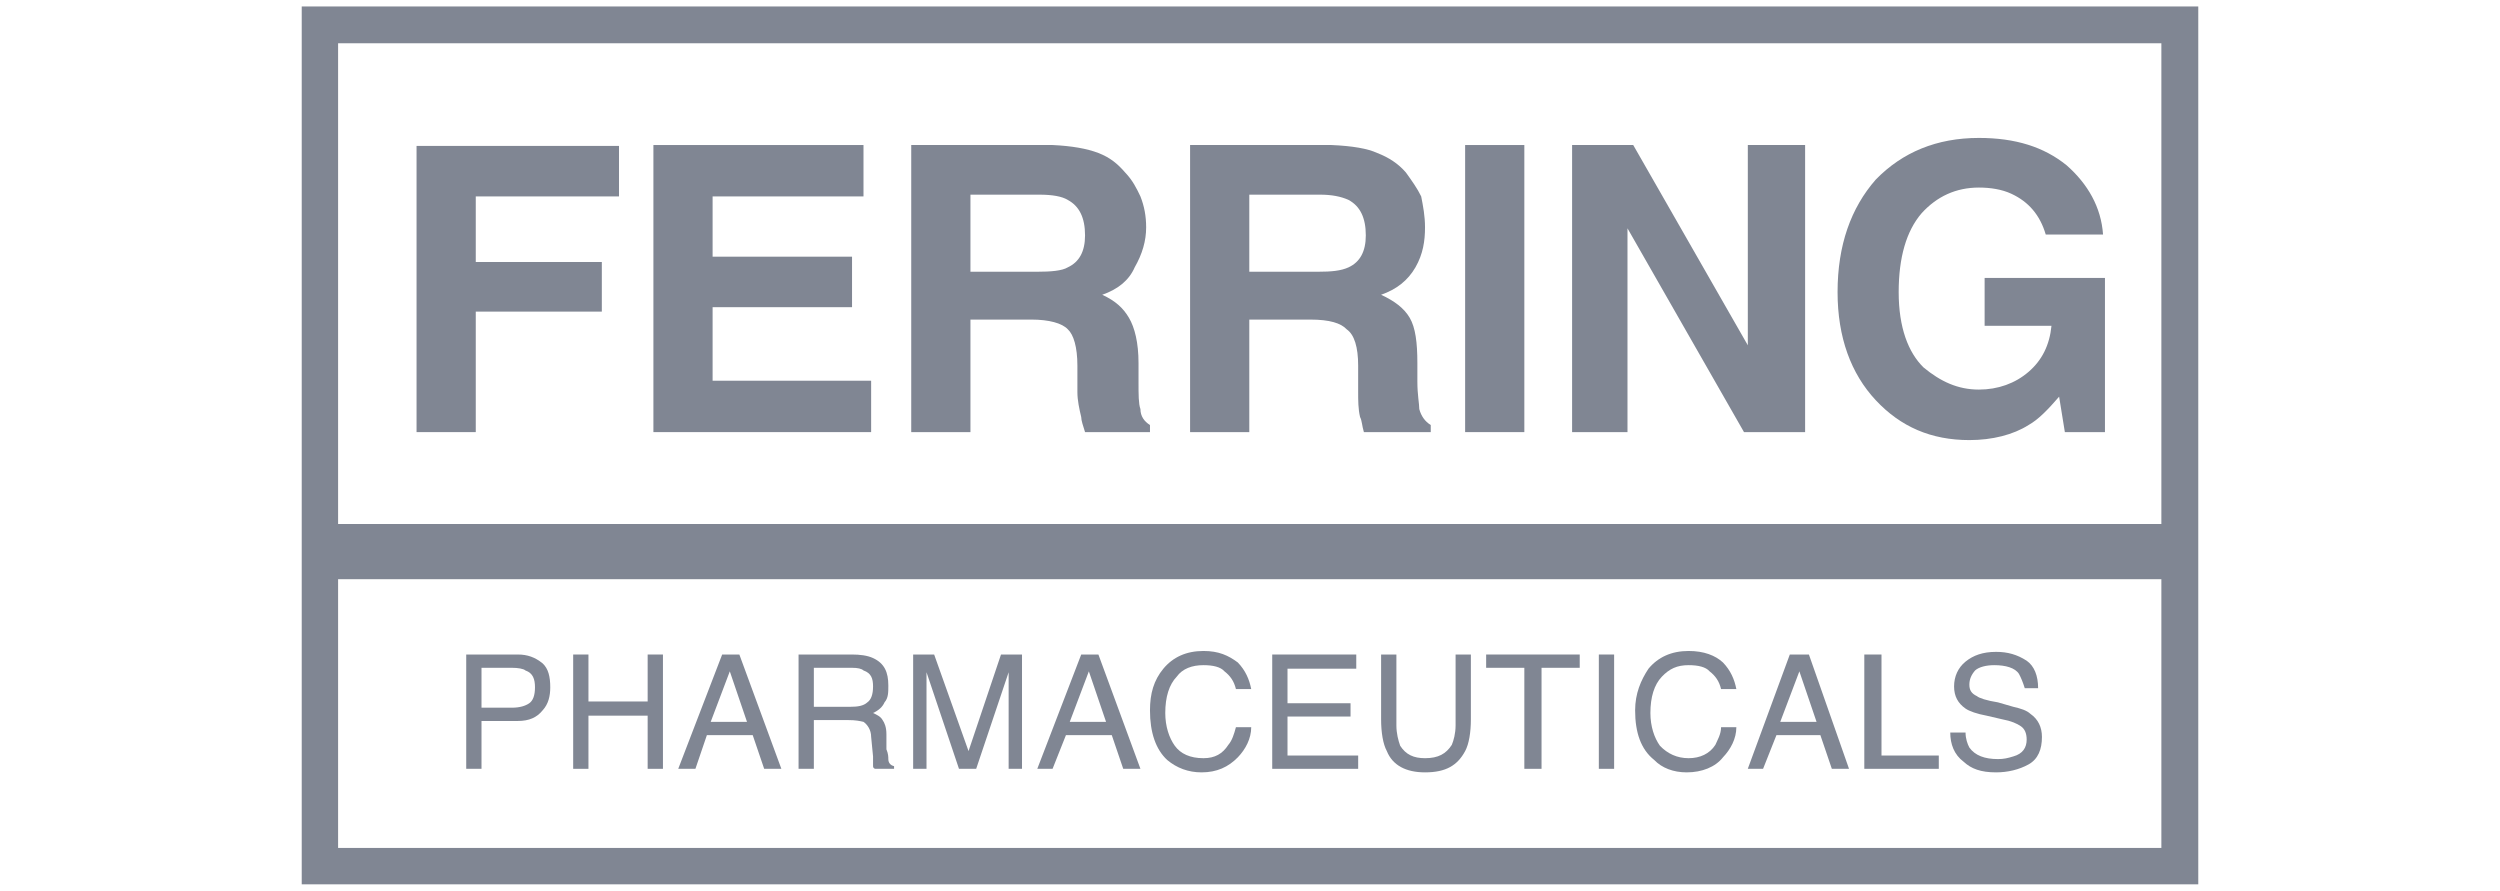 <svg width="174" height="62" viewBox="0 0 174 62" fill="none" xmlns="http://www.w3.org/2000/svg">
<g clip-path="url(#clip0_3928_58022)">
<path d="M21.611 38.393H152.08M21.611 60.938H152.352V1.089H21.611V60.938Z" stroke="#808693" stroke-width="3.841"/>
<path d="M28.992 30.075V10.156H43.083V13.671H33.113V18.235H41.887V21.688H33.113V30.075H28.992Z" fill="#808693"/>
<path d="M45.477 10.094V30.075H60.631V26.498H49.597V21.38H59.302V17.865H49.597V13.671H60.099V10.094H45.477Z" fill="#808693"/>
<path d="M74.322 13.918C75.12 14.349 75.519 15.151 75.519 16.384C75.519 17.495 75.12 18.235 74.322 18.605C73.924 18.851 73.126 18.913 72.195 18.913H67.543V13.548H72.328C73.259 13.548 73.924 13.671 74.322 13.918ZM63.422 10.094V30.075H67.543V22.243H71.797C72.993 22.243 73.924 22.49 74.322 22.922C74.721 23.291 74.987 24.155 74.987 25.45V27.3C74.987 27.855 75.12 28.472 75.253 29.027C75.253 29.273 75.386 29.643 75.519 30.075H80.038V29.582C79.64 29.335 79.374 28.965 79.374 28.472C79.241 28.102 79.241 27.485 79.241 26.56V25.265C79.241 23.847 78.975 22.798 78.576 22.12C78.177 21.441 77.646 20.948 76.715 20.516C77.779 20.146 78.576 19.53 78.975 18.605C79.507 17.68 79.772 16.755 79.772 15.829C79.772 15.028 79.64 14.349 79.374 13.671C79.108 13.116 78.842 12.561 78.31 12.006C77.779 11.389 77.247 10.957 76.449 10.649C75.652 10.341 74.588 10.156 73.259 10.094H63.422Z" fill="#808693"/>
<path d="M93.864 13.918C94.661 14.349 95.06 15.151 95.06 16.384C95.06 17.495 94.661 18.235 93.864 18.605C93.332 18.851 92.667 18.913 91.737 18.913H86.951V13.548H91.87C92.667 13.548 93.332 13.671 93.864 13.918ZM82.83 10.094V30.075H86.951V22.243H91.205C92.534 22.243 93.332 22.49 93.731 22.922C94.262 23.291 94.528 24.155 94.528 25.45V27.3C94.528 27.855 94.528 28.472 94.661 29.027C94.794 29.273 94.794 29.643 94.927 30.075H99.58V29.582C99.181 29.335 98.915 28.965 98.782 28.472C98.782 28.102 98.649 27.485 98.649 26.56V25.265C98.649 23.847 98.516 22.798 98.117 22.12C97.719 21.441 97.054 20.948 96.123 20.516C97.187 20.146 97.984 19.53 98.516 18.605C99.048 17.68 99.181 16.755 99.181 15.829C99.181 15.028 99.048 14.349 98.915 13.671C98.649 13.116 98.25 12.561 97.851 12.006C97.32 11.389 96.655 10.957 95.857 10.649C95.193 10.341 94.129 10.156 92.667 10.094H82.83Z" fill="#808693"/>
<path d="M101.973 10.094H106.094V30.075H101.973V10.094Z" fill="#808693"/>
<path d="M113.273 30.075V15.891L121.382 30.075H125.636V10.094H121.648V24.032L113.672 10.094H109.418V30.075H113.273Z" fill="#808693"/>
<path d="M143.846 11.512C142.251 10.217 140.257 9.6 137.732 9.6C134.807 9.6 132.414 10.587 130.553 12.499C128.825 14.472 127.895 17.062 127.895 20.331C127.895 23.476 128.825 26.005 130.553 27.855C132.281 29.705 134.408 30.63 137.067 30.63C138.662 30.63 140.124 30.26 141.188 29.581C141.853 29.212 142.517 28.533 143.315 27.608L143.714 30.075H146.505V19.344H138.13V22.674H142.783C142.65 24.031 142.118 25.08 141.188 25.881C140.257 26.683 139.061 27.115 137.732 27.115C136.269 27.115 135.073 26.56 133.877 25.573C132.813 24.525 132.148 22.798 132.148 20.331C132.148 17.926 132.68 16.076 133.744 14.842C134.807 13.671 136.136 13.054 137.732 13.054C138.529 13.054 139.327 13.177 139.991 13.486C141.188 14.041 141.985 14.966 142.384 16.323H146.372C146.239 14.411 145.309 12.807 143.846 11.512Z" fill="#808693"/>
<path d="M36.836 48.946C36.57 49.131 36.171 49.255 35.64 49.255H33.513V46.479H35.64C36.038 46.479 36.437 46.541 36.57 46.664C37.102 46.849 37.235 47.281 37.235 47.836C37.235 48.391 37.102 48.761 36.836 48.946ZM33.513 53.51V50.18H36.038C36.836 50.18 37.368 49.933 37.767 49.44C38.165 49.008 38.298 48.453 38.298 47.836C38.298 47.096 38.165 46.541 37.767 46.171C37.235 45.739 36.703 45.554 36.038 45.554H32.449V53.51H33.513Z" fill="#808693"/>
<path d="M39.893 53.51V45.554H40.956V48.823H45.077V45.554H46.141V53.51H45.077V49.81H40.956V53.51H39.893Z" fill="#808693"/>
<path d="M50.794 46.726L51.991 50.241H49.465L50.794 46.726ZM48.401 53.51L49.199 51.166H52.389L53.187 53.51H54.383L51.459 45.554H50.263L47.205 53.51H48.401Z" fill="#808693"/>
<path d="M56.644 46.479H59.302C59.701 46.479 59.967 46.541 60.1 46.664C60.632 46.849 60.764 47.219 60.764 47.775C60.764 48.33 60.632 48.7 60.366 48.885C60.1 49.131 59.701 49.193 59.169 49.193H56.644V46.479ZM56.644 53.51V50.118H59.036C59.568 50.118 59.834 50.18 60.1 50.241C60.366 50.426 60.632 50.796 60.632 51.29L60.764 52.646C60.764 52.955 60.764 53.14 60.764 53.263C60.764 53.386 60.764 53.448 60.897 53.51H62.227V53.325C61.961 53.263 61.828 53.078 61.828 52.831C61.828 52.708 61.828 52.461 61.695 52.153V51.105C61.695 50.611 61.562 50.303 61.429 50.118C61.296 49.871 61.03 49.748 60.764 49.625C61.163 49.44 61.429 49.193 61.562 48.885C61.828 48.576 61.828 48.206 61.828 47.713C61.828 46.788 61.562 46.171 60.764 45.801C60.366 45.616 59.834 45.554 59.302 45.554H55.58V53.51H56.644Z" fill="#808693"/>
<path d="M63.555 53.51V45.554H65.017L67.41 52.276L69.67 45.554H71.132V53.51H70.201V48.823C70.201 48.638 70.201 48.391 70.201 48.021C70.201 47.651 70.201 47.219 70.201 46.788L67.942 53.51H66.745L64.485 46.788V47.034C64.485 47.219 64.485 47.528 64.485 47.959C64.485 48.33 64.485 48.638 64.485 48.823V53.51H63.555Z" fill="#808693"/>
<path d="M75.784 46.726L76.981 50.241H74.455L75.784 46.726ZM73.259 53.51L74.189 51.166H77.38L78.177 53.51H79.374L76.449 45.554H75.253L72.195 53.51H73.259Z" fill="#808693"/>
<path d="M83.761 45.308C84.825 45.308 85.489 45.616 86.154 46.11C86.686 46.665 86.951 47.282 87.085 47.96H86.021C85.888 47.405 85.622 47.035 85.224 46.727C84.958 46.418 84.426 46.295 83.761 46.295C82.964 46.295 82.299 46.541 81.9 47.096C81.368 47.651 81.103 48.515 81.103 49.625C81.103 50.55 81.368 51.352 81.767 51.907C82.166 52.462 82.831 52.77 83.761 52.77C84.559 52.77 85.091 52.462 85.489 51.845C85.755 51.537 85.888 51.105 86.021 50.612H87.085C87.085 51.413 86.686 52.153 86.154 52.708C85.489 53.387 84.692 53.757 83.628 53.757C82.698 53.757 81.9 53.449 81.236 52.894C80.438 52.153 80.039 50.982 80.039 49.44C80.039 48.268 80.305 47.343 80.97 46.541C81.634 45.74 82.565 45.308 83.761 45.308Z" fill="#808693"/>
<path d="M94.529 53.51V52.585H89.61V49.871H93.997V48.946H89.61V46.541H94.396V45.554H88.547V53.51H94.529Z" fill="#808693"/>
<path d="M96.125 45.555H97.189V50.488C97.189 51.043 97.321 51.537 97.454 51.907C97.853 52.523 98.385 52.77 99.183 52.77C100.113 52.77 100.645 52.462 101.044 51.845C101.176 51.537 101.309 51.043 101.309 50.488V45.555H102.373V50.057C102.373 50.982 102.24 51.783 101.974 52.277C101.442 53.264 100.645 53.757 99.183 53.757C97.853 53.757 96.923 53.264 96.524 52.277C96.258 51.783 96.125 50.982 96.125 50.057V45.555Z" fill="#808693"/>
<path d="M103.436 45.554H109.949V46.479H107.291V53.51H106.094V46.479H103.436V45.554Z" fill="#808693"/>
<path d="M111.279 45.554H112.343V53.51H111.279V45.554Z" fill="#808693"/>
<path d="M114.735 46.541C114.203 47.343 113.805 48.268 113.805 49.44C113.805 50.982 114.203 52.153 115.134 52.894C115.666 53.449 116.463 53.757 117.394 53.757C118.457 53.757 119.388 53.387 119.92 52.708C120.451 52.153 120.85 51.413 120.85 50.612H119.787C119.787 51.105 119.521 51.537 119.388 51.845C118.989 52.462 118.324 52.77 117.527 52.77C116.729 52.77 116.065 52.462 115.533 51.907C115.134 51.352 114.868 50.55 114.868 49.625C114.868 48.515 115.134 47.651 115.666 47.096C116.198 46.541 116.729 46.295 117.527 46.295C118.191 46.295 118.723 46.418 118.989 46.727C119.388 47.035 119.654 47.405 119.787 47.96H120.85C120.717 47.282 120.451 46.665 119.92 46.11C119.388 45.616 118.59 45.308 117.527 45.308C116.33 45.308 115.4 45.74 114.735 46.541Z" fill="#808693"/>
<path d="M125.236 46.726L126.432 50.241H123.906L125.236 46.726ZM122.71 53.51L123.64 51.166H126.698L127.496 53.51H128.692L125.9 45.554H124.571L121.646 53.51H122.71Z" fill="#808693"/>
<path d="M129.756 53.51V45.554H130.952V52.585H134.94V53.51H129.756Z" fill="#808693"/>
<path d="M136.669 53.017C137.201 53.51 137.865 53.757 138.929 53.757C139.726 53.757 140.524 53.572 141.189 53.202C141.853 52.832 142.119 52.153 142.119 51.29C142.119 50.612 141.853 50.057 141.321 49.687C141.056 49.44 140.657 49.317 140.125 49.193L139.062 48.885C138.264 48.762 137.732 48.577 137.599 48.453C137.201 48.268 137.068 48.022 137.068 47.651C137.068 47.282 137.201 46.973 137.466 46.665C137.732 46.418 138.264 46.295 138.796 46.295C139.593 46.295 140.258 46.48 140.524 46.911C140.657 47.158 140.79 47.467 140.923 47.898H141.853C141.853 47.035 141.587 46.356 141.056 45.986C140.391 45.555 139.726 45.37 138.929 45.37C137.998 45.37 137.334 45.616 136.802 46.048C136.27 46.48 136.004 47.096 136.004 47.775C136.004 48.453 136.27 48.947 136.802 49.317C137.068 49.502 137.599 49.687 138.264 49.81L139.327 50.057C139.992 50.18 140.391 50.365 140.657 50.55C140.923 50.735 141.056 51.043 141.056 51.475C141.056 52.03 140.79 52.462 140.125 52.647C139.726 52.77 139.46 52.832 139.062 52.832C138.131 52.832 137.466 52.585 137.068 52.03C136.935 51.783 136.802 51.413 136.802 50.982H135.738C135.738 51.783 136.004 52.523 136.669 53.017Z" fill="#808693"/>
</g>
<defs>
<clipPath id="clip0_3928_58022">
<rect width="132" height="61.099" fill="white" transform="translate(21 0.451)"/>
</clipPath>
</defs>
</svg>
